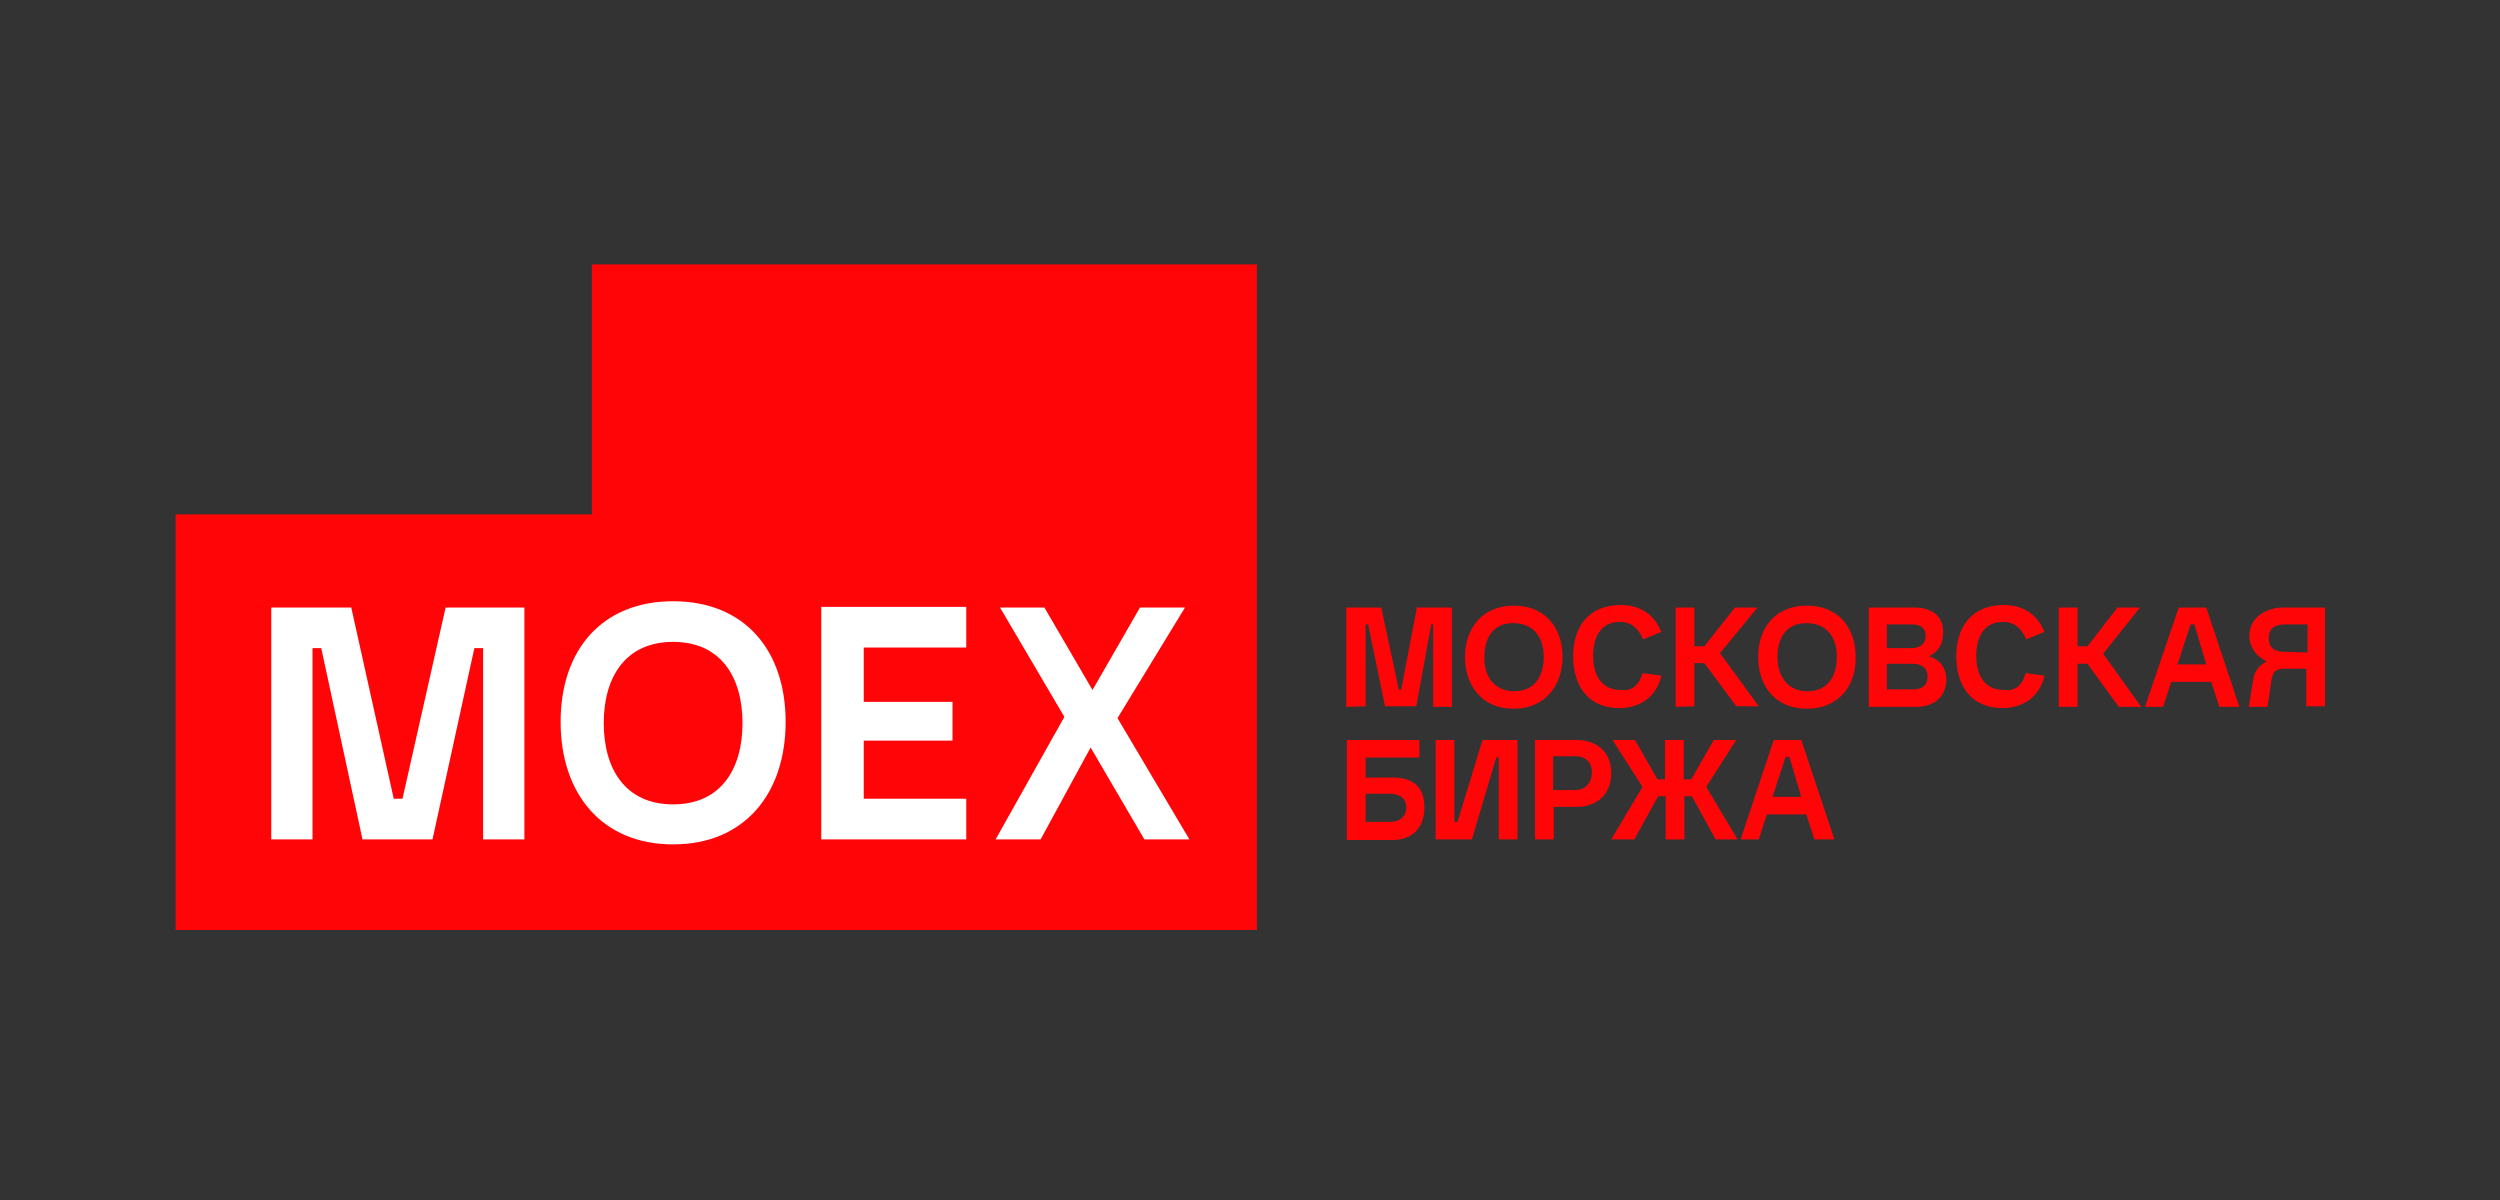 <?xml version="1.0" encoding="utf-8"?>
<!-- Generator: Adobe Illustrator 28.3.0, SVG Export Plug-In . SVG Version: 6.00 Build 0)  -->
<svg version="1.1" id="Layer_1" xmlns="http://www.w3.org/2000/svg" xmlns:xlink="http://www.w3.org/1999/xlink" x="0px" y="0px"
	 viewBox="0 0 400 192" style="enable-background:new 0 0 400 192;" xml:space="preserve">
<rect x="0" y="0" width="400" height="192" fill="#333333" stroke="none"/>
<style type="text/css">
	.st0{fill:#FF0508;}
	.st1{fill:#FFFFFF;}
</style>
<g>
	<path class="st0" d="M324.1,107.7l3,0.4c-0.7,3.4-3.5,5.2-6.7,5.2c-5,0-7.4-3.6-7.4-8.3s2.5-8.2,7.6-8.2c3.1,0,5.4,1.5,6.5,4.3
		l-2.9,1.2c-0.7-1.7-1.9-2.8-3.7-2.8c-3.2,0-4.3,2.6-4.3,5.4c0,3,1.2,5.5,4.5,5.5C322.5,110.6,323.6,109.6,324.1,107.7z
		 M218.5,131.5h3.9c1.5,0,2.6-0.8,2.6-2.3c0-1.5-1.1-2.2-2.6-2.2h-3.9V131.5z M215.5,134.3v-15.9h11.6v2.8h-8.6v3.2h4.3
		c3.2,0,5.1,1.4,5.1,4.8c0,3.2-1.9,5.2-5.1,5.2H215.5z M229.7,134.3v-15.9h3v13.1h0.5l4-13.1h5.6v15.9h-3v-13.1h-0.4l-3.9,13.1
		H229.7z M248.5,126.4h3.6c1.6,0,2.6-1.2,2.6-2.8c0-1.6-1-2.6-2.6-2.6h-3.6V126.4z M245.6,134.3v-15.9h6.6c3.3,0,5.6,1.9,5.6,5.3
		s-2.3,5.4-5.6,5.4h-3.6v5.2L245.6,134.3L245.6,134.3z M257.8,134.3l5-8.4l-4.8-7.5h3.6l3.6,6.3h1.2v-6.3h3v6.3h1.2l3.6-6.3h3.6
		l-4.8,7.5l5,8.4h-3.5l-3.8-6.9h-1.2v6.9h-3v-6.9h-1.2l-3.8,6.9H257.8z M283.6,127.5h4.6l-1.9-6.4h-0.6L283.6,127.5z M278.5,134.3
		l5.3-15.9h4.4l5.3,15.9h-3.2l-1.3-4h-6.3l-1.3,4H278.5z M215.4,113.1V97.2h5.6l2.8,13.1h0.4l2.5-13.1h5.6v15.9h-3V99.9H229
		l-2.4,13.1h-5l-2.7-13.1h-0.4V113L215.4,113.1L215.4,113.1z M242.3,110.6c3.3,0,4.7-2.5,4.7-5.5c0-3.1-1.6-5.4-4.9-5.4
		c-3.3,0-4.6,2.5-4.6,5.4C237.4,108.1,239,110.6,242.3,110.6z M242.2,113.4c-5,0-7.8-3.6-7.8-8.3c0-4.7,2.9-8.2,7.8-8.2
		c5,0,7.8,3.5,7.8,8.2C250,109.8,247.1,113.4,242.2,113.4z M262.8,107.7l3,0.4c-0.7,3.4-3.5,5.2-6.7,5.2c-5,0-7.4-3.6-7.4-8.3
		s2.5-8.2,7.6-8.2c3.1,0,5.4,1.5,6.5,4.3l-2.9,1.2c-0.7-1.7-1.9-2.8-3.7-2.8c-3.2,0-4.3,2.6-4.3,5.4c0,3,1.2,5.5,4.5,5.5
		C261.1,110.6,262.3,109.6,262.8,107.7z M268.1,113.1V97.2h3v6.2h1.6l4.9-6.2h3.6l-6,7.3l6.2,8.5h-3.6l-5.1-6.9h-1.6v6.9
		L268.1,113.1L268.1,113.1z M289.2,110.6c3.3,0,4.7-2.5,4.7-5.5c0-3.1-1.6-5.4-4.9-5.4s-4.6,2.5-4.6,5.4
		C284.4,108.1,285.9,110.6,289.2,110.6z M289.1,113.4c-5,0-7.8-3.6-7.8-8.3c0-4.7,2.8-8.2,7.8-8.2c5,0,7.8,3.5,7.8,8.2
		C297,109.8,294.1,113.4,289.1,113.4z M301.9,103.7h3.9c1.3,0,2.3-0.6,2.3-1.9c0-1.4-0.9-1.9-2.3-1.9h-3.9V103.7z M301.9,110.3h4.1
		c1.4,0,2.4-0.5,2.4-2s-1-2.1-2.4-2.1h-4.1V110.3z M299,113.1V97.2h7.2c2.6,0,4.7,1.1,4.7,3.9c0,1.9-0.7,3.2-2.3,3.9
		c1.8,0.5,2.8,1.9,2.8,3.7c0,2.9-2.1,4.4-4.8,4.4L299,113.1L299,113.1z M329.4,113.1V97.2h3v6.2h1.6l4.8-6.2h3.6l-5.9,7.4l6.1,8.5
		h-3.6l-5-6.9h-1.6v6.9C332.4,113.1,329.4,113.1,329.4,113.1z M348.4,106.3h4.6l-1.9-6.4h-0.6L348.4,106.3z M343.2,113.1l5.4-15.9
		h4.4l5.3,15.9h-3.2l-1.3-4h-6.4l-1.3,4H343.2z M369.2,104.4v-4.5h-3.5c-1.6,0-2.7,0.5-2.7,2.2c0,1.7,1.1,2.2,2.7,2.2L369.2,104.4
		L369.2,104.4z M359.8,113.1l0.7-4.3c0.2-1.4,0.9-2.3,2.2-3c-1.7-0.7-2.8-2.3-2.8-4.1c0-3,2.8-4.5,5.4-4.5h6.7V113h-3V107h-3.5
		c-1.4,0-1.9,0.5-2.1,2l-0.6,4.1H359.8z M28.1,148.8V82.3h66.6v-40h106.4v106.5H28.1z"/>
	<path class="st1" d="M64.4,127.8h-1.4l-6.8-30.6H43.4v37.1H50v-30.6h1.4l6.6,30.6h11.2l6.7-30.6h1.4v30.6h6.6V97.2H71.3L64.4,127.8
		z M131.4,134.3h23.2v-6.5h-16.4v-9.3h14.2v-6.2h-14.2v-8.7h16.4v-6.5h-23.2V134.3z M107.7,128.7c-7.6,0-11.1-5.6-11.1-13
		s3.5-13,11.1-13c7.6,0,11.1,5.6,11.1,13S115.3,128.7,107.7,128.7z M107.7,96.2c-11.4,0-18,7.8-18,19.3s6.6,19.6,18,19.6
		s18-8.1,18-19.6S119.1,96.2,107.7,96.2z M159.3,134.3h7.2l8-14.7l8.6,14.7h7.2l-11.5-19.4l10.8-17.7h-7.2l-7.6,13.2l-7.7-13.2H160
		l10.3,17.5L159.3,134.3z"/>
</g>
</svg>
